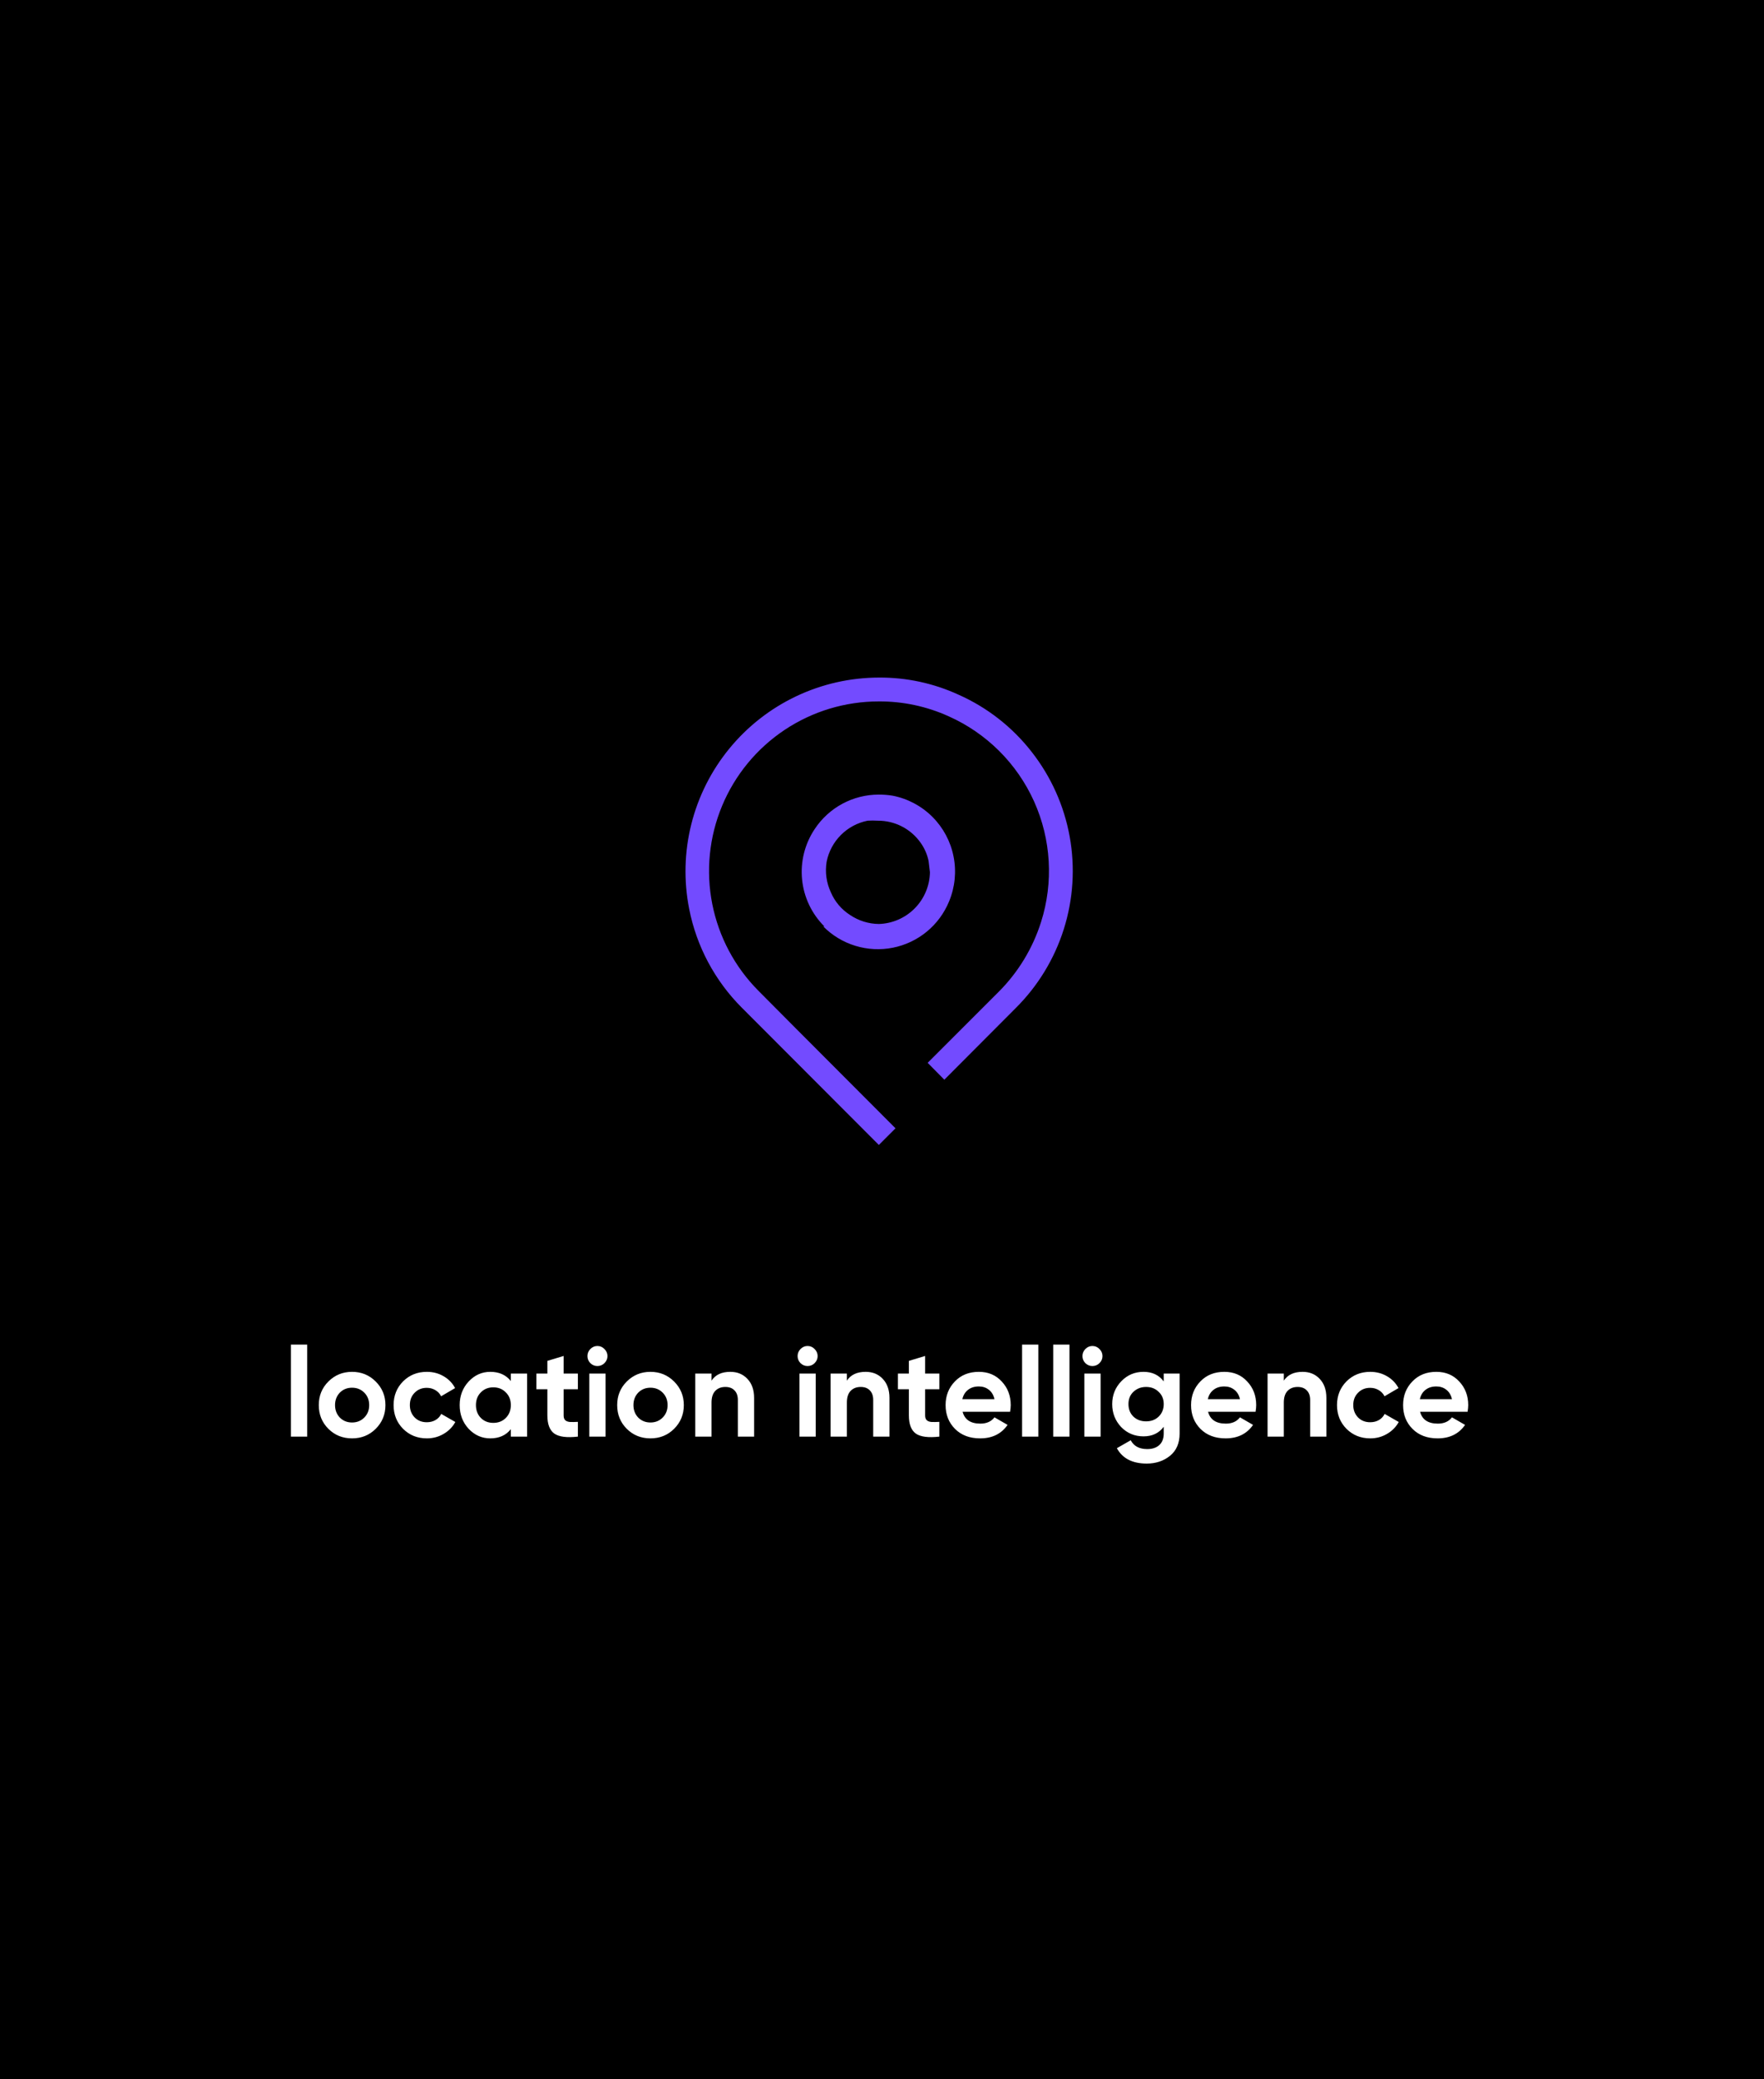 <svg width="280" height="330" viewBox="0 0 280 330" fill="none" xmlns="http://www.w3.org/2000/svg">
<rect width="280" height="330" fill="black"/>
<path d="M139.5 107.535C134.961 107.544 130.481 108.558 126.38 110.503C122.279 112.448 118.66 115.277 115.782 118.787C112.903 122.297 110.838 126.4 109.733 130.802C108.629 135.205 108.513 139.797 109.393 144.25C110.559 150.19 113.469 155.649 117.75 159.928L139.5 181.714L142.143 179.071L126.25 163.143L120.393 157.25C116.637 153.478 114.084 148.677 113.055 143.454C112.026 138.232 112.568 132.821 114.613 127.906C116.657 122.992 120.113 118.793 124.542 115.841C128.972 112.889 134.177 111.316 139.5 111.321C143.317 111.299 147.094 112.103 150.572 113.678C156.603 116.364 161.433 121.177 164.141 127.198C166.848 133.219 167.243 140.027 165.25 146.321C163.929 150.495 161.627 154.292 158.536 157.393L147.25 168.678L149.893 171.357L161.179 160.036C164.72 156.53 167.356 152.216 168.857 147.464C170.359 142.712 170.679 137.664 169.789 132.76C168.899 127.856 166.826 123.243 163.75 119.321C160.686 115.389 156.699 112.273 152.143 110.25C148.178 108.43 143.862 107.504 139.5 107.535Z" fill="#734BFF"/>
<path d="M130.679 147.036C132.099 148.465 133.85 149.522 135.778 150.11C137.705 150.699 139.748 150.802 141.724 150.409C143.701 150.017 145.549 149.141 147.106 147.861C148.662 146.581 149.877 144.935 150.643 143.071C151.585 140.814 151.833 138.327 151.357 135.929C150.887 133.546 149.719 131.358 148.002 129.641C146.285 127.924 144.096 126.756 141.714 126.286C140.983 126.164 140.242 126.104 139.5 126.107C137.484 126.104 135.498 126.602 133.722 127.555C131.945 128.509 130.433 129.889 129.322 131.571C127.743 133.926 127.033 136.758 127.313 139.579C127.593 142.401 128.846 145.037 130.857 147.036H130.679ZM131.214 136.75C131.535 135.146 132.324 133.672 133.48 132.516C134.637 131.359 136.11 130.571 137.714 130.25C138.249 130.215 138.786 130.215 139.322 130.25C140.669 130.24 141.999 130.56 143.194 131.182C144.39 131.805 145.414 132.711 146.179 133.821C146.771 134.67 147.184 135.63 147.393 136.643L147.607 138.429C147.572 140.577 146.709 142.63 145.199 144.16C143.689 145.69 141.648 146.579 139.5 146.643C137.869 146.625 136.279 146.128 134.929 145.214C133.582 144.355 132.524 143.111 131.893 141.643C131.174 140.119 130.938 138.412 131.214 136.75Z" fill="#734BFF"/>
<path d="M48.76 228H46.18V213.4H48.76V228ZM59.641 226.76C58.628 227.773 57.375 228.28 55.881 228.28C54.388 228.28 53.135 227.773 52.121 226.76C51.108 225.747 50.601 224.493 50.601 223C50.601 221.52 51.108 220.273 52.121 219.26C53.148 218.233 54.401 217.72 55.881 217.72C57.361 217.72 58.615 218.233 59.641 219.26C60.668 220.287 61.181 221.533 61.181 223C61.181 224.48 60.668 225.733 59.641 226.76ZM53.941 224.98C54.461 225.5 55.108 225.76 55.881 225.76C56.655 225.76 57.301 225.5 57.821 224.98C58.341 224.46 58.601 223.8 58.601 223C58.601 222.2 58.341 221.54 57.821 221.02C57.301 220.5 56.655 220.24 55.881 220.24C55.108 220.24 54.461 220.5 53.941 221.02C53.435 221.553 53.181 222.213 53.181 223C53.181 223.787 53.435 224.447 53.941 224.98ZM67.756 228.28C66.25 228.28 64.99 227.773 63.976 226.76C62.976 225.747 62.476 224.493 62.476 223C62.476 221.507 62.976 220.253 63.976 219.24C64.99 218.227 66.25 217.72 67.756 217.72C68.73 217.72 69.616 217.953 70.416 218.42C71.216 218.887 71.823 219.513 72.236 220.3L70.016 221.6C69.816 221.187 69.51 220.86 69.096 220.62C68.696 220.38 68.243 220.26 67.736 220.26C66.963 220.26 66.323 220.52 65.816 221.04C65.31 221.547 65.056 222.2 65.056 223C65.056 223.773 65.31 224.427 65.816 224.96C66.323 225.467 66.963 225.72 67.736 225.72C68.256 225.72 68.716 225.607 69.116 225.38C69.53 225.14 69.836 224.813 70.036 224.4L72.276 225.68C71.836 226.48 71.21 227.113 70.396 227.58C69.596 228.047 68.716 228.28 67.756 228.28ZM81.085 219.18V218H83.665V228H81.085V226.82C80.311 227.793 79.225 228.28 77.825 228.28C76.491 228.28 75.345 227.773 74.385 226.76C73.438 225.733 72.965 224.48 72.965 223C72.965 221.533 73.438 220.287 74.385 219.26C75.345 218.233 76.491 217.72 77.825 217.72C79.225 217.72 80.311 218.207 81.085 219.18ZM76.325 225.04C76.845 225.56 77.505 225.82 78.305 225.82C79.105 225.82 79.765 225.56 80.285 225.04C80.818 224.507 81.085 223.827 81.085 223C81.085 222.173 80.818 221.5 80.285 220.98C79.765 220.447 79.105 220.18 78.305 220.18C77.505 220.18 76.845 220.447 76.325 220.98C75.805 221.5 75.545 222.173 75.545 223C75.545 223.827 75.805 224.507 76.325 225.04ZM91.724 218V220.48H89.464V224.64C89.464 224.987 89.551 225.24 89.724 225.4C89.898 225.56 90.151 225.653 90.484 225.68C90.818 225.693 91.231 225.687 91.724 225.66V228C89.978 228.2 88.731 228.04 87.984 227.52C87.251 226.987 86.884 226.027 86.884 224.64V220.48H85.144V218H86.884V215.98L89.464 215.2V218H91.724ZM94.823 216.8C94.397 216.8 94.023 216.647 93.703 216.34C93.397 216.02 93.243 215.647 93.243 215.22C93.243 214.793 93.397 214.42 93.703 214.1C94.023 213.78 94.397 213.62 94.823 213.62C95.263 213.62 95.637 213.78 95.943 214.1C96.263 214.42 96.423 214.793 96.423 215.22C96.423 215.647 96.263 216.02 95.943 216.34C95.637 216.647 95.263 216.8 94.823 216.8ZM96.123 228H93.543V218H96.123V228ZM107.005 226.76C105.991 227.773 104.738 228.28 103.245 228.28C101.751 228.28 100.498 227.773 99.485 226.76C98.471 225.747 97.965 224.493 97.965 223C97.965 221.52 98.471 220.273 99.485 219.26C100.511 218.233 101.765 217.72 103.245 217.72C104.725 217.72 105.978 218.233 107.005 219.26C108.031 220.287 108.545 221.533 108.545 223C108.545 224.48 108.031 225.733 107.005 226.76ZM101.305 224.98C101.825 225.5 102.471 225.76 103.245 225.76C104.018 225.76 104.665 225.5 105.185 224.98C105.705 224.46 105.965 223.8 105.965 223C105.965 222.2 105.705 221.54 105.185 221.02C104.665 220.5 104.018 220.24 103.245 220.24C102.471 220.24 101.825 220.5 101.305 221.02C100.798 221.553 100.545 222.213 100.545 223C100.545 223.787 100.798 224.447 101.305 224.98ZM115.92 217.72C117.026 217.72 117.926 218.087 118.62 218.82C119.34 219.567 119.7 220.58 119.7 221.86V228H117.12V222.18C117.12 221.527 116.94 221.02 116.58 220.66C116.233 220.3 115.753 220.12 115.14 220.12C114.46 220.12 113.92 220.333 113.52 220.76C113.133 221.173 112.94 221.787 112.94 222.6V228H110.36V218H112.94V219.12C113.553 218.187 114.546 217.72 115.92 217.72ZM128.183 216.8C127.756 216.8 127.383 216.647 127.063 216.34C126.756 216.02 126.603 215.647 126.603 215.22C126.603 214.793 126.756 214.42 127.063 214.1C127.383 213.78 127.756 213.62 128.183 213.62C128.623 213.62 128.996 213.78 129.303 214.1C129.623 214.42 129.783 214.793 129.783 215.22C129.783 215.647 129.623 216.02 129.303 216.34C128.996 216.647 128.623 216.8 128.183 216.8ZM129.483 228H126.903V218H129.483V228ZM137.404 217.72C138.511 217.72 139.411 218.087 140.104 218.82C140.824 219.567 141.184 220.58 141.184 221.86V228H138.604V222.18C138.604 221.527 138.424 221.02 138.064 220.66C137.717 220.3 137.237 220.12 136.624 220.12C135.944 220.12 135.404 220.333 135.004 220.76C134.617 221.173 134.424 221.787 134.424 222.6V228H131.844V218H134.424V219.12C135.037 218.187 136.031 217.72 137.404 217.72ZM149.107 218V220.48H146.847V224.64C146.847 224.987 146.934 225.24 147.107 225.4C147.28 225.56 147.534 225.653 147.867 225.68C148.2 225.693 148.614 225.687 149.107 225.66V228C147.36 228.2 146.114 228.04 145.367 227.52C144.634 226.987 144.267 226.027 144.267 224.64V220.48H142.527V218H144.267V215.98L146.847 215.2V218H149.107ZM160.334 224.06H152.794C153.127 225.313 154.067 225.94 155.614 225.94C156.6 225.94 157.347 225.607 157.854 224.94L159.934 226.14C158.947 227.567 157.494 228.28 155.574 228.28C153.92 228.28 152.594 227.78 151.594 226.78C150.594 225.78 150.094 224.52 150.094 223C150.094 221.507 150.587 220.253 151.574 219.24C152.547 218.227 153.814 217.72 155.374 217.72C156.854 217.72 158.06 218.227 158.994 219.24C159.954 220.253 160.434 221.507 160.434 223C160.434 223.28 160.4 223.633 160.334 224.06ZM152.754 222.06H157.854C157.707 221.407 157.407 220.907 156.954 220.56C156.514 220.213 155.987 220.04 155.374 220.04C154.68 220.04 154.107 220.22 153.654 220.58C153.2 220.927 152.9 221.42 152.754 222.06ZM164.815 228H162.235V213.4H164.815V228ZM169.756 228H167.176V213.4H169.756V228ZM173.398 216.8C172.971 216.8 172.598 216.647 172.278 216.34C171.971 216.02 171.818 215.647 171.818 215.22C171.818 214.793 171.971 214.42 172.278 214.1C172.598 213.78 172.971 213.62 173.398 213.62C173.838 213.62 174.211 213.78 174.518 214.1C174.838 214.42 174.998 214.793 174.998 215.22C174.998 215.647 174.838 216.02 174.518 216.34C174.211 216.647 173.838 216.8 173.398 216.8ZM174.698 228H172.118V218H174.698V228ZM184.719 219.24V218H187.239V227.52C187.239 229.053 186.726 230.233 185.699 231.06C184.686 231.873 183.459 232.28 182.019 232.28C179.752 232.28 178.172 231.467 177.279 229.84L179.479 228.58C179.972 229.513 180.846 229.98 182.099 229.98C182.912 229.98 183.552 229.767 184.019 229.34C184.486 228.913 184.719 228.307 184.719 227.52V226.44C183.959 227.453 182.892 227.96 181.519 227.96C180.106 227.96 178.919 227.467 177.959 226.48C177.012 225.467 176.539 224.253 176.539 222.84C176.539 221.427 177.019 220.22 177.979 219.22C178.939 218.22 180.119 217.72 181.519 217.72C182.892 217.72 183.959 218.227 184.719 219.24ZM183.919 224.82C184.452 224.3 184.719 223.64 184.719 222.84C184.719 222.04 184.452 221.393 183.919 220.9C183.399 220.38 182.732 220.12 181.919 220.12C181.119 220.12 180.446 220.38 179.899 220.9C179.379 221.393 179.119 222.04 179.119 222.84C179.119 223.64 179.379 224.3 179.899 224.82C180.432 225.327 181.106 225.58 181.919 225.58C182.732 225.58 183.399 225.327 183.919 224.82ZM199.298 224.06H191.758C192.092 225.313 193.032 225.94 194.578 225.94C195.565 225.94 196.312 225.607 196.818 224.94L198.898 226.14C197.912 227.567 196.458 228.28 194.538 228.28C192.885 228.28 191.558 227.78 190.558 226.78C189.558 225.78 189.058 224.52 189.058 223C189.058 221.507 189.552 220.253 190.538 219.24C191.512 218.227 192.778 217.72 194.338 217.72C195.818 217.72 197.025 218.227 197.958 219.24C198.918 220.253 199.398 221.507 199.398 223C199.398 223.28 199.365 223.633 199.298 224.06ZM191.718 222.06H196.818C196.672 221.407 196.372 220.907 195.918 220.56C195.478 220.213 194.952 220.04 194.338 220.04C193.645 220.04 193.072 220.22 192.618 220.58C192.165 220.927 191.865 221.42 191.718 222.06ZM206.76 217.72C207.866 217.72 208.766 218.087 209.46 218.82C210.18 219.567 210.54 220.58 210.54 221.86V228H207.96V222.18C207.96 221.527 207.78 221.02 207.42 220.66C207.073 220.3 206.593 220.12 205.98 220.12C205.3 220.12 204.76 220.333 204.36 220.76C203.973 221.173 203.78 221.787 203.78 222.6V228H201.2V218H203.78V219.12C204.393 218.187 205.386 217.72 206.76 217.72ZM217.503 228.28C215.996 228.28 214.736 227.773 213.723 226.76C212.723 225.747 212.222 224.493 212.222 223C212.222 221.507 212.723 220.253 213.723 219.24C214.736 218.227 215.996 217.72 217.503 217.72C218.476 217.72 219.363 217.953 220.163 218.42C220.963 218.887 221.569 219.513 221.983 220.3L219.763 221.6C219.563 221.187 219.256 220.86 218.843 220.62C218.443 220.38 217.989 220.26 217.483 220.26C216.709 220.26 216.069 220.52 215.563 221.04C215.056 221.547 214.803 222.2 214.803 223C214.803 223.773 215.056 224.427 215.563 224.96C216.069 225.467 216.709 225.72 217.483 225.72C218.003 225.72 218.463 225.607 218.863 225.38C219.276 225.14 219.583 224.813 219.783 224.4L222.023 225.68C221.583 226.48 220.956 227.113 220.143 227.58C219.343 228.047 218.463 228.28 217.503 228.28ZM232.951 224.06H225.411C225.744 225.313 226.684 225.94 228.231 225.94C229.217 225.94 229.964 225.607 230.471 224.94L232.551 226.14C231.564 227.567 230.111 228.28 228.191 228.28C226.537 228.28 225.211 227.78 224.211 226.78C223.211 225.78 222.711 224.52 222.711 223C222.711 221.507 223.204 220.253 224.191 219.24C225.164 218.227 226.431 217.72 227.991 217.72C229.471 217.72 230.677 218.227 231.611 219.24C232.571 220.253 233.051 221.507 233.051 223C233.051 223.28 233.017 223.633 232.951 224.06ZM225.371 222.06H230.471C230.324 221.407 230.024 220.907 229.571 220.56C229.131 220.213 228.604 220.04 227.991 220.04C227.297 220.04 226.724 220.22 226.271 220.58C225.817 220.927 225.517 221.42 225.371 222.06Z" fill="white"/>
</svg>
